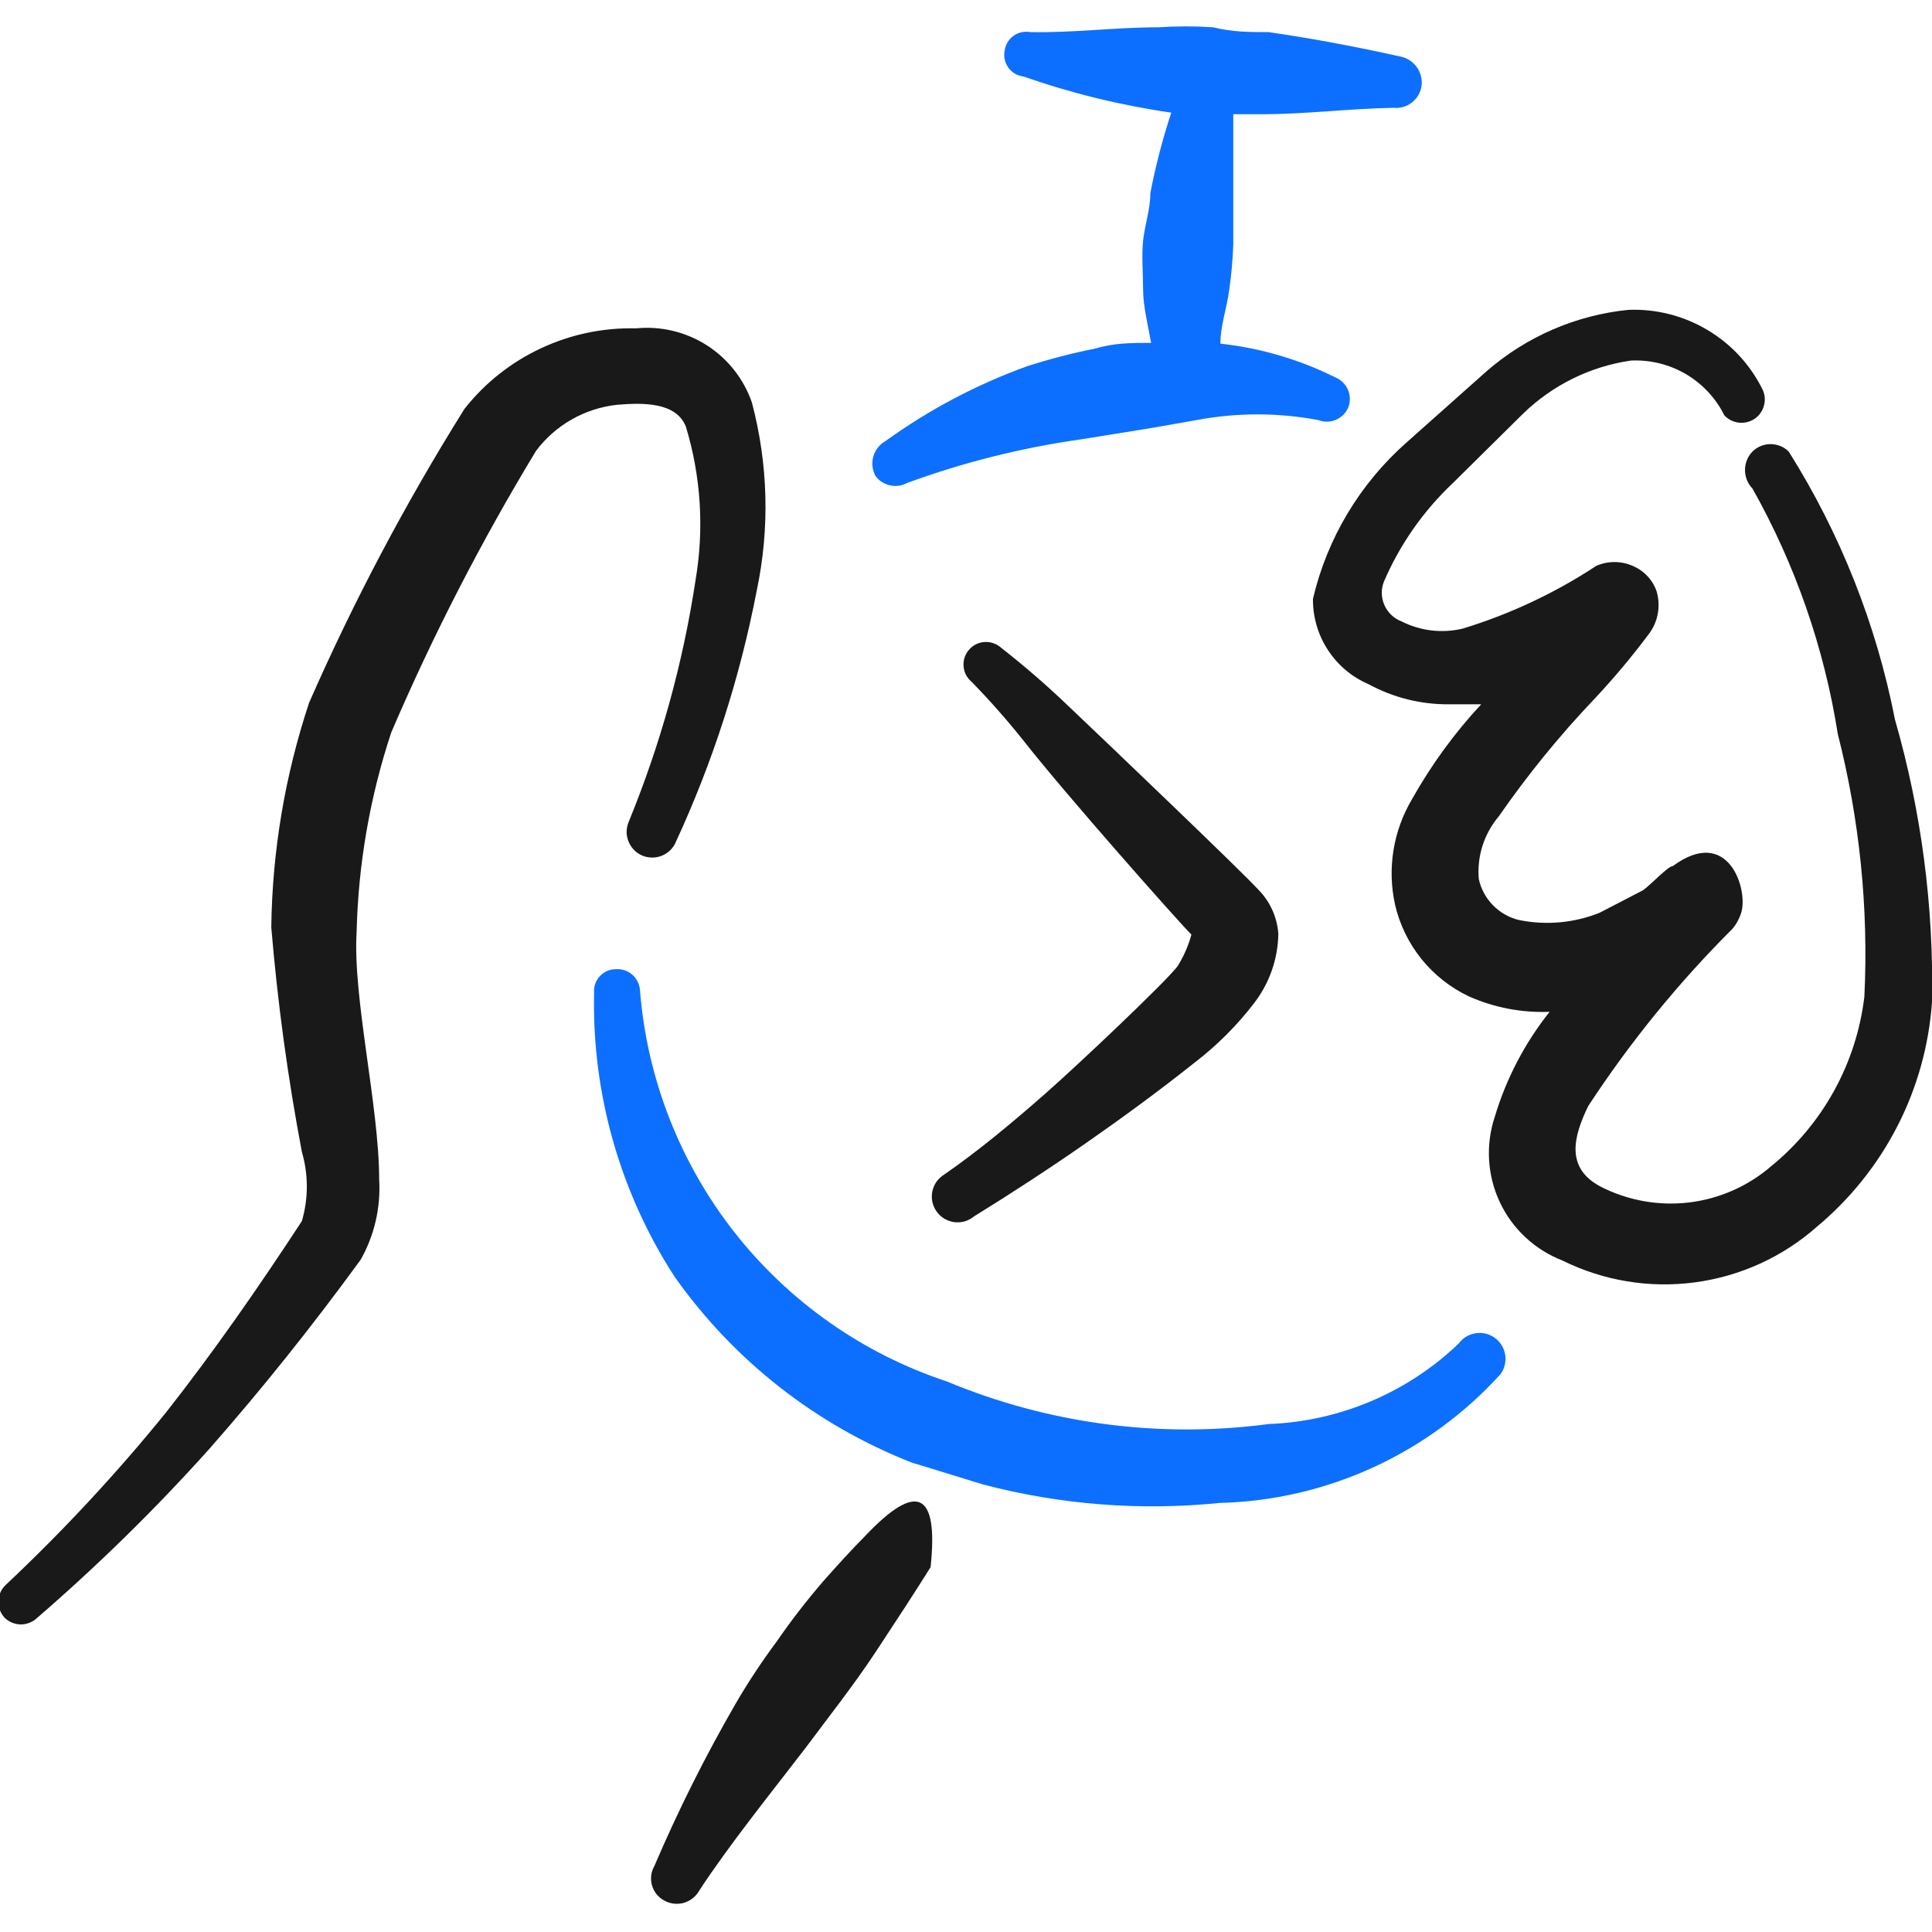 <?xml version="1.0" encoding="UTF-8"?> <svg xmlns="http://www.w3.org/2000/svg" width="24" height="24" viewBox="0 0 24 24" fill="none"> <g clip-path="url(#clip0_413_1130)"> <path d="M8.52 5.299C8.708 5.918 8.749 6.572 8.64 7.209C8.484 8.239 8.205 9.246 7.81 10.209C7.794 10.248 7.785 10.289 7.784 10.332C7.784 10.373 7.792 10.415 7.808 10.454C7.824 10.493 7.847 10.529 7.877 10.559C7.906 10.589 7.941 10.613 7.98 10.629C8.019 10.645 8.062 10.653 8.104 10.653C8.147 10.653 8.189 10.644 8.228 10.627C8.267 10.611 8.302 10.586 8.332 10.556C8.361 10.525 8.385 10.489 8.4 10.449C8.858 9.457 9.193 8.412 9.4 7.339C9.564 6.565 9.543 5.764 9.34 4.999C9.238 4.706 9.041 4.456 8.78 4.289C8.518 4.122 8.208 4.048 7.9 4.079C7.492 4.069 7.087 4.154 6.717 4.328C6.347 4.501 6.023 4.758 5.77 5.079C5.039 6.247 4.394 7.467 3.84 8.729C3.541 9.629 3.382 10.57 3.37 11.519C3.448 12.455 3.575 13.386 3.75 14.309C3.832 14.59 3.832 14.888 3.75 15.169C3.2 16.009 2.65 16.799 2.06 17.549C1.443 18.31 0.774 19.028 0.06 19.699C0.009 19.753 -0.02 19.825 -0.02 19.899C-0.02 19.974 0.009 20.045 0.06 20.099C0.114 20.15 0.186 20.179 0.26 20.179C0.334 20.179 0.406 20.15 0.46 20.099C1.217 19.445 1.932 18.744 2.6 17.999C3.25 17.259 3.86 16.499 4.48 15.649C4.652 15.345 4.731 14.998 4.71 14.649C4.71 13.749 4.38 12.389 4.43 11.579C4.45 10.736 4.595 9.9 4.86 9.099C5.378 7.892 5.979 6.722 6.66 5.599C6.779 5.441 6.929 5.309 7.101 5.211C7.273 5.113 7.463 5.051 7.66 5.029C8 4.999 8.4 4.999 8.52 5.299Z" fill="#191919"></path> <path d="M11.27 5.999C11.965 5.744 12.686 5.563 13.42 5.459L14.29 5.319L14.86 5.219C15.362 5.124 15.878 5.124 16.38 5.219C16.45 5.246 16.528 5.244 16.597 5.214C16.666 5.184 16.721 5.129 16.75 5.059C16.776 4.989 16.774 4.911 16.745 4.842C16.715 4.773 16.659 4.718 16.59 4.689C16.142 4.466 15.658 4.323 15.16 4.269C15.16 4.049 15.24 3.829 15.27 3.599C15.297 3.414 15.313 3.227 15.32 3.039V1.419H15.67C16.22 1.419 16.76 1.349 17.31 1.339C17.393 1.348 17.477 1.323 17.542 1.271C17.608 1.219 17.65 1.143 17.66 1.059C17.669 0.975 17.644 0.89 17.592 0.823C17.54 0.756 17.464 0.712 17.38 0.699C16.84 0.579 16.31 0.479 15.76 0.399C15.53 0.399 15.31 0.399 15.07 0.339C14.843 0.324 14.616 0.324 14.39 0.339C13.86 0.339 13.34 0.409 12.8 0.399C12.764 0.392 12.726 0.393 12.69 0.401C12.654 0.408 12.62 0.424 12.59 0.445C12.56 0.467 12.535 0.494 12.516 0.526C12.497 0.558 12.485 0.593 12.48 0.629C12.473 0.666 12.473 0.703 12.481 0.739C12.489 0.775 12.504 0.809 12.525 0.839C12.547 0.869 12.575 0.895 12.606 0.914C12.638 0.932 12.673 0.945 12.71 0.949C13.307 1.158 13.924 1.309 14.55 1.399C14.442 1.727 14.355 2.061 14.29 2.399C14.29 2.599 14.22 2.799 14.2 2.989C14.18 3.179 14.2 3.399 14.2 3.599C14.2 3.799 14.26 4.039 14.3 4.259C14.07 4.259 13.84 4.259 13.61 4.329C13.322 4.386 13.039 4.46 12.76 4.549C12.133 4.776 11.54 5.089 11 5.479C10.963 5.5 10.93 5.528 10.904 5.562C10.878 5.595 10.859 5.633 10.848 5.674C10.836 5.715 10.834 5.758 10.839 5.8C10.845 5.842 10.858 5.883 10.88 5.919C10.925 5.976 10.989 6.016 11.06 6.03C11.132 6.045 11.206 6.034 11.27 5.999Z" fill="#0C6FFF"></path> <path d="M12.21 18.44C13.168 18.692 14.164 18.77 15.15 18.67C15.81 18.654 16.459 18.503 17.059 18.228C17.659 17.953 18.197 17.559 18.64 17.07C18.69 17.001 18.711 16.915 18.698 16.83C18.685 16.746 18.639 16.67 18.57 16.62C18.536 16.595 18.497 16.577 18.456 16.567C18.415 16.557 18.372 16.555 18.331 16.562C18.246 16.575 18.17 16.621 18.12 16.69C17.482 17.301 16.642 17.656 15.76 17.69C14.403 17.87 13.023 17.687 11.76 17.16C10.717 16.815 9.799 16.169 9.121 15.305C8.444 14.44 8.036 13.395 7.95 12.3C7.947 12.263 7.938 12.227 7.921 12.194C7.905 12.161 7.882 12.132 7.854 12.107C7.826 12.083 7.794 12.065 7.759 12.053C7.724 12.042 7.687 12.037 7.65 12.04C7.613 12.04 7.576 12.047 7.542 12.062C7.508 12.077 7.477 12.099 7.452 12.126C7.426 12.153 7.407 12.185 7.394 12.22C7.382 12.255 7.377 12.293 7.38 12.33C7.352 13.58 7.7 14.81 8.38 15.86C9.116 16.902 10.142 17.706 11.33 18.17L11.56 18.24L12.21 18.44Z" fill="#0C6FFF"></path> <path d="M10.74 19.088C10.57 19.259 10.4 19.448 10.23 19.639C10.024 19.878 9.83 20.128 9.65 20.389C9.462 20.642 9.288 20.905 9.13 21.178C8.757 21.825 8.423 22.492 8.13 23.178C8.109 23.215 8.095 23.254 8.09 23.296C8.085 23.337 8.088 23.379 8.099 23.419C8.11 23.459 8.129 23.497 8.155 23.529C8.181 23.562 8.214 23.589 8.25 23.608C8.287 23.63 8.329 23.643 8.371 23.648C8.414 23.652 8.457 23.649 8.498 23.637C8.539 23.624 8.577 23.604 8.61 23.577C8.643 23.55 8.67 23.516 8.69 23.479C9.08 22.889 9.55 22.308 10.01 21.709C10.3 21.319 10.61 20.928 10.88 20.518C11.15 20.108 11.34 19.819 11.56 19.468C11.66 18.529 11.39 18.398 10.74 19.088Z" fill="#191919"></path> <path d="M23.54 8.939C23.309 7.757 22.861 6.628 22.22 5.609C22.16 5.55 22.079 5.517 21.995 5.517C21.911 5.517 21.83 5.55 21.77 5.609C21.71 5.671 21.677 5.753 21.677 5.839C21.677 5.925 21.71 6.007 21.77 6.069C22.302 7.015 22.661 8.047 22.83 9.119C23.101 10.183 23.213 11.282 23.16 12.379C23.062 13.206 22.646 13.963 22 14.489C21.712 14.737 21.356 14.893 20.978 14.938C20.601 14.982 20.218 14.913 19.88 14.739C19.45 14.509 19.54 14.129 19.73 13.739C20.249 12.946 20.849 12.209 21.52 11.539C21.57 11.48 21.607 11.412 21.63 11.339C21.72 11.049 21.47 10.249 20.78 10.759C20.72 10.759 20.51 10.989 20.41 11.059L19.87 11.339C19.553 11.466 19.205 11.497 18.87 11.429C18.747 11.4 18.635 11.336 18.547 11.246C18.458 11.156 18.397 11.043 18.37 10.919C18.358 10.779 18.374 10.638 18.417 10.504C18.46 10.37 18.529 10.246 18.62 10.139C18.976 9.626 19.37 9.141 19.8 8.689C20.042 8.432 20.269 8.161 20.48 7.879C20.537 7.805 20.576 7.718 20.593 7.626C20.61 7.534 20.606 7.439 20.58 7.349C20.556 7.277 20.517 7.212 20.465 7.157C20.413 7.101 20.35 7.058 20.28 7.029C20.209 6.998 20.133 6.982 20.055 6.982C19.978 6.982 19.901 6.998 19.83 7.029C19.317 7.367 18.758 7.629 18.17 7.809C17.914 7.87 17.645 7.838 17.41 7.719C17.316 7.683 17.24 7.611 17.199 7.52C17.157 7.428 17.154 7.323 17.19 7.229C17.389 6.764 17.682 6.346 18.05 5.999L18.92 5.139C19.286 4.783 19.755 4.552 20.26 4.479C20.499 4.468 20.735 4.526 20.941 4.646C21.147 4.767 21.314 4.945 21.42 5.159C21.466 5.209 21.529 5.241 21.597 5.25C21.665 5.258 21.733 5.243 21.791 5.206C21.848 5.169 21.89 5.113 21.91 5.047C21.93 4.982 21.927 4.912 21.9 4.849C21.749 4.538 21.511 4.278 21.214 4.101C20.917 3.923 20.576 3.836 20.23 3.849C19.579 3.914 18.964 4.18 18.47 4.609L17.47 5.499C16.892 6.01 16.486 6.688 16.31 7.439C16.308 7.664 16.372 7.885 16.495 8.073C16.617 8.262 16.793 8.41 17 8.499C17.307 8.666 17.651 8.752 18 8.749H18.4C18.067 9.107 17.779 9.503 17.54 9.929C17.306 10.323 17.231 10.791 17.33 11.239C17.387 11.486 17.5 11.717 17.659 11.915C17.819 12.112 18.021 12.271 18.25 12.379C18.564 12.518 18.907 12.583 19.25 12.569C18.943 12.955 18.712 13.396 18.57 13.869C18.453 14.218 18.474 14.599 18.631 14.933C18.787 15.266 19.067 15.526 19.41 15.659C19.919 15.911 20.491 16.005 21.054 15.93C21.617 15.855 22.145 15.615 22.57 15.239C22.984 14.894 23.324 14.469 23.57 13.99C23.816 13.511 23.962 12.986 24 12.449C24.023 11.263 23.868 10.079 23.54 8.939Z" fill="#191919"></path> <path d="M14.63 12C14.49 12.19 13.39 13.23 12.98 13.59C12.57 13.95 12.15 14.3 11.73 14.59C11.693 14.613 11.66 14.643 11.634 14.679C11.609 14.715 11.591 14.756 11.582 14.799C11.573 14.842 11.573 14.887 11.582 14.93C11.592 14.973 11.609 15.014 11.635 15.05C11.661 15.086 11.693 15.116 11.731 15.139C11.769 15.161 11.811 15.176 11.854 15.182C11.898 15.187 11.942 15.184 11.985 15.172C12.027 15.159 12.066 15.139 12.1 15.11C12.57 14.82 13.03 14.52 13.49 14.2C13.95 13.88 14.4 13.55 14.84 13.2C15.118 12.987 15.367 12.738 15.58 12.46C15.77 12.213 15.875 11.912 15.88 11.6C15.865 11.393 15.777 11.198 15.63 11.05C15.44 10.84 13.84 9.31 13.25 8.75C12.992 8.504 12.722 8.27 12.44 8.05C12.413 8.025 12.381 8.005 12.345 7.992C12.31 7.979 12.273 7.973 12.235 7.975C12.198 7.977 12.161 7.986 12.127 8.002C12.094 8.019 12.063 8.041 12.039 8.07C12.014 8.098 11.995 8.13 11.983 8.166C11.971 8.202 11.967 8.239 11.97 8.277C11.973 8.314 11.983 8.35 12 8.384C12.018 8.417 12.041 8.446 12.07 8.47C12.303 8.709 12.523 8.959 12.73 9.22C13.24 9.87 14.63 11.44 14.8 11.61C14.763 11.748 14.705 11.879 14.63 12Z" fill="#191919"></path> </g> <defs> <clipPath id="clip0_413_1130"> <rect width="24" height="24" fill="white"></rect> </clipPath> </defs> </svg> 